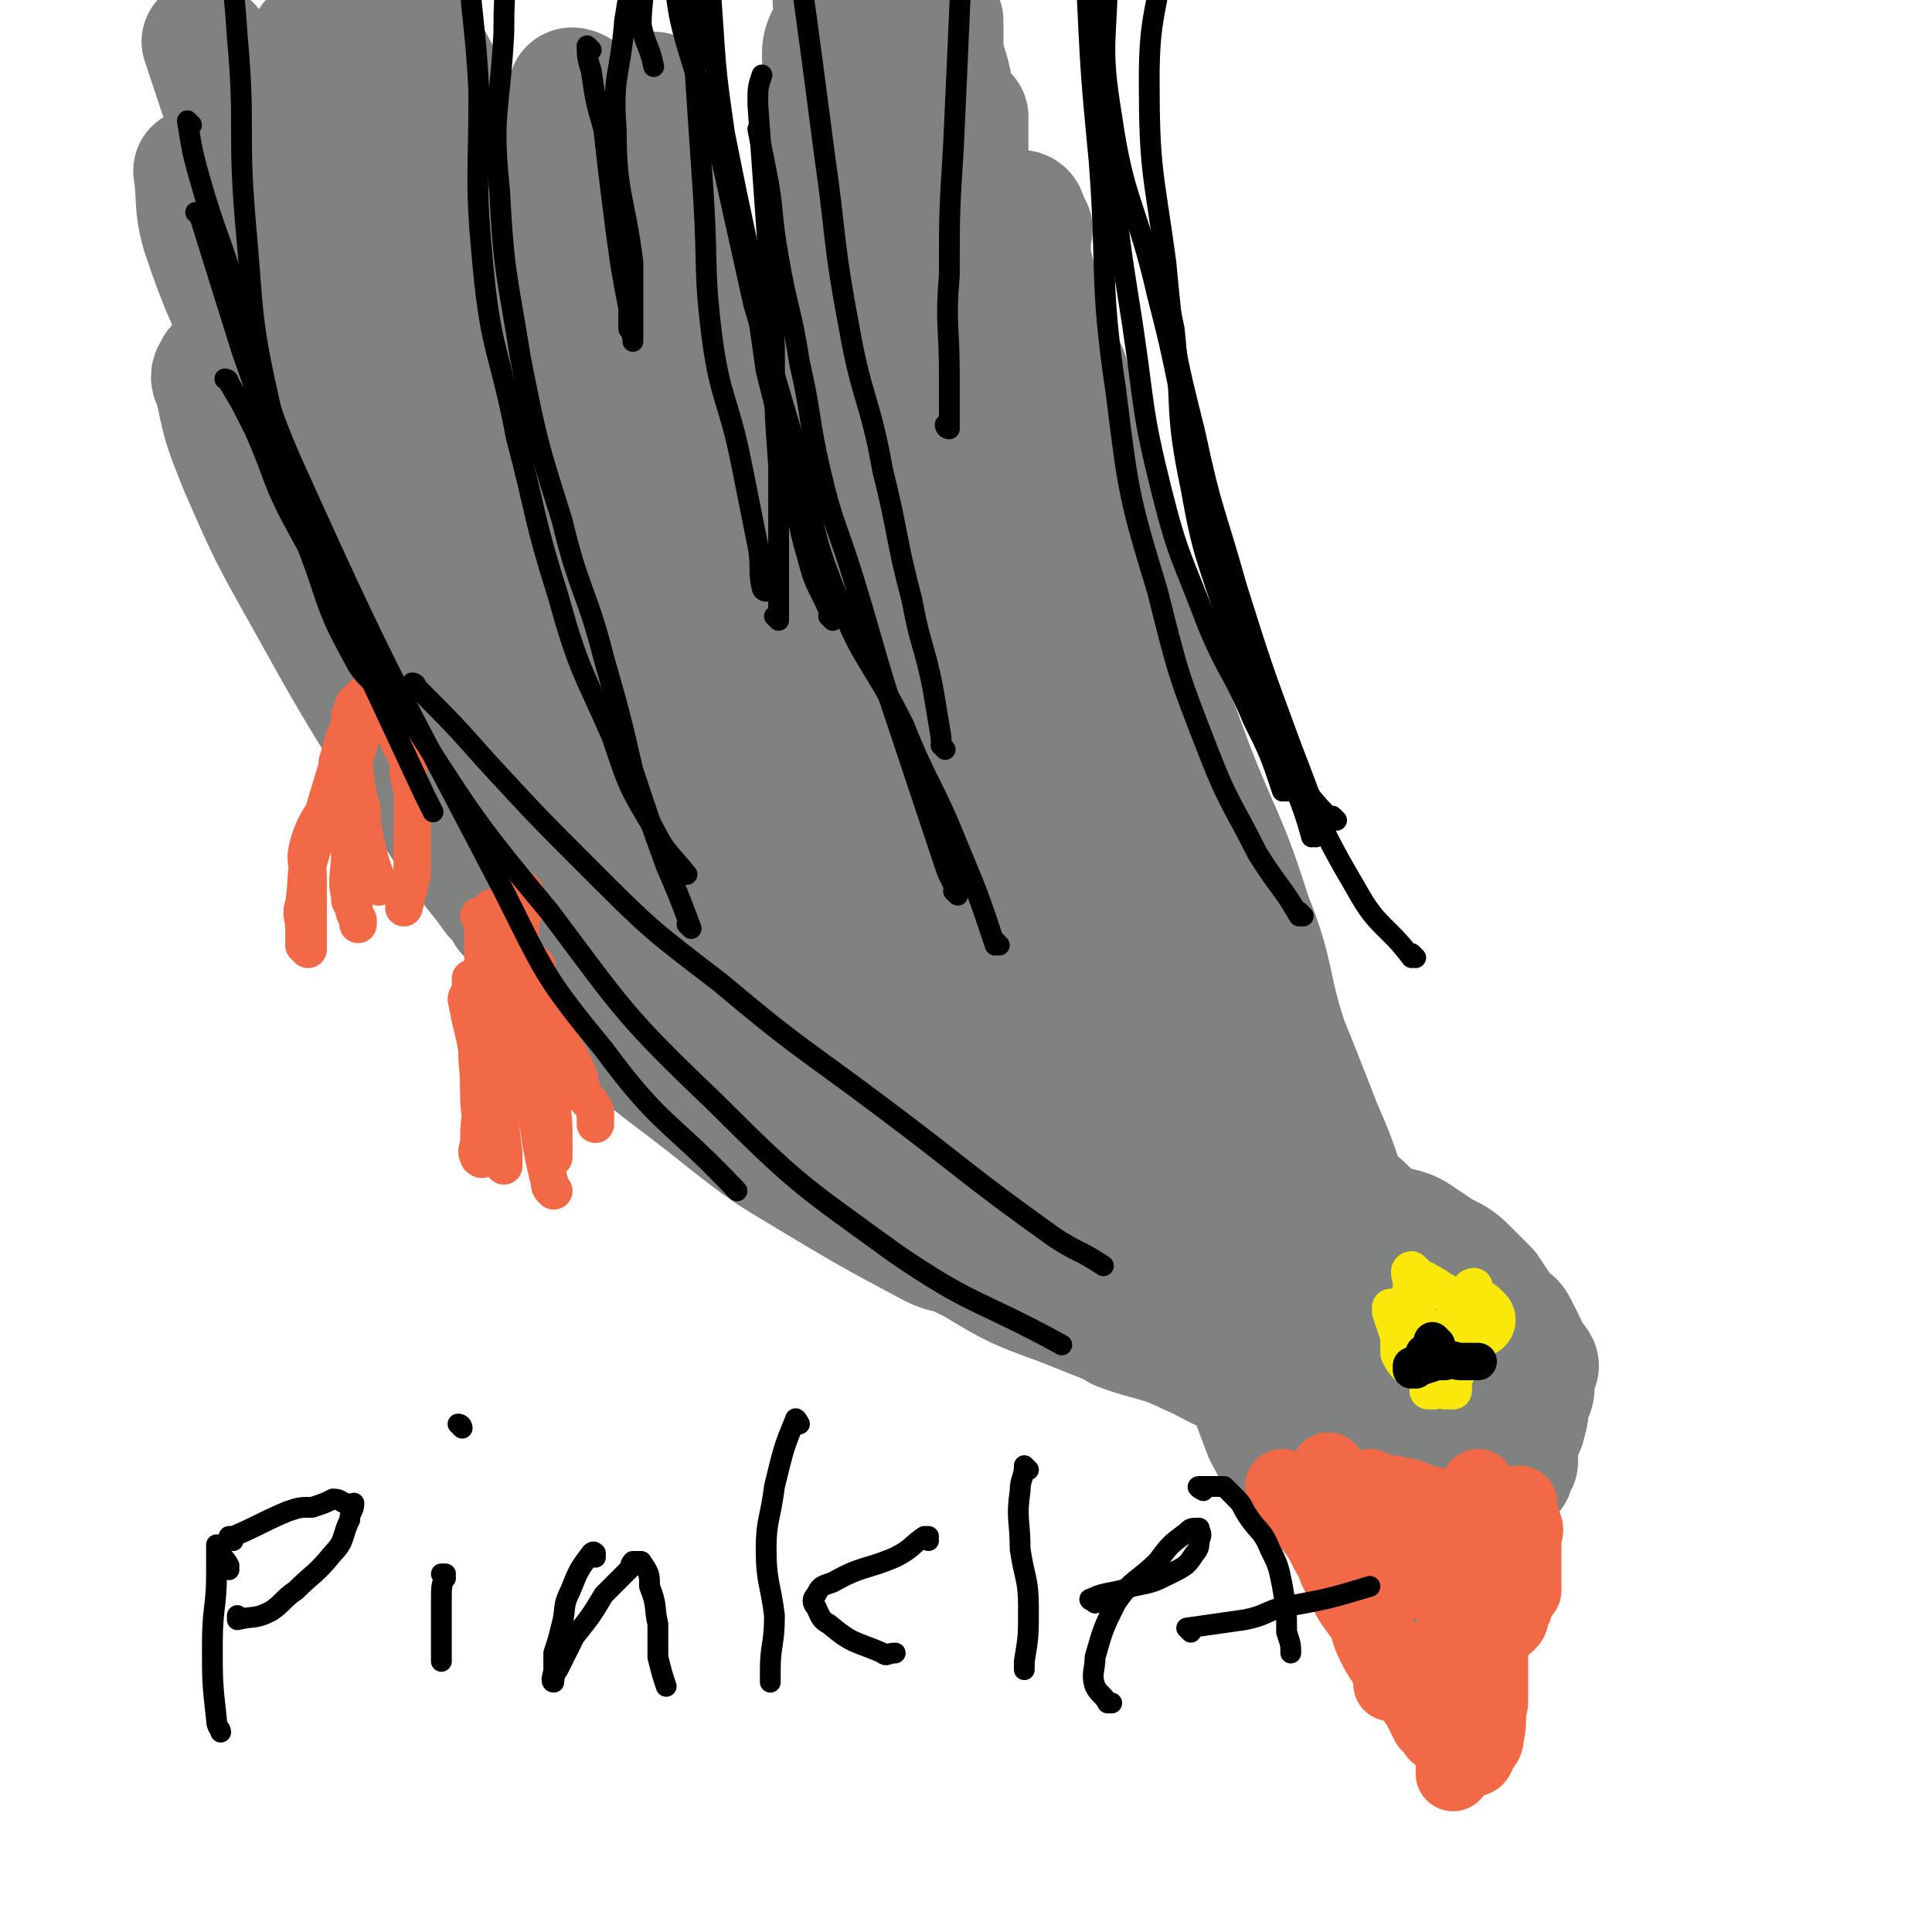 <svg viewBox='0 0 464 464' version='1.1' xmlns='http://www.w3.org/2000/svg' xmlns:xlink='http://www.w3.org/1999/xlink'><g fill='none' stroke='#808282' stroke-width='30' stroke-linecap='round' stroke-linejoin='round'><path d='M142,183c0,0 -1,-1 -1,-1 0,0 0,0 1,1 0,0 0,0 0,0 0,0 -1,-1 -1,-1 6,7 7,7 13,15 6,8 5,8 11,16 6,9 6,10 13,19 8,10 9,10 17,19 9,9 9,9 18,18 10,9 10,9 20,17 8,7 8,7 16,13 8,6 8,6 17,10 6,3 6,3 13,5 6,2 6,2 12,4 3,0 3,-1 7,0 2,0 2,1 5,1 1,0 0,-1 1,-1 0,0 0,0 0,0 -2,-3 -2,-3 -4,-5 -6,-9 -5,-10 -12,-19 -8,-11 -8,-11 -18,-21 -7,-7 -7,-7 -15,-14 -6,-5 -6,-5 -13,-9 -9,-7 -10,-6 -19,-13 -11,-7 -10,-8 -21,-16 -11,-8 -11,-8 -24,-17 -9,-6 -9,-6 -18,-12 -3,-2 -3,-2 -6,-4 -3,-2 -3,-1 -5,-3 -2,0 -2,-1 -3,-1 -2,-1 -3,0 -4,-1 -1,-1 -1,-2 -1,-2 -1,-1 -1,0 -1,0 -1,0 -1,-1 -1,0 0,0 0,1 0,2 4,6 4,6 8,12 8,13 7,13 16,26 8,12 8,12 18,23 9,10 10,10 20,20 11,10 11,9 22,19 10,9 10,10 21,18 9,7 10,6 20,12 6,4 6,5 13,8 4,2 5,1 9,2 2,1 1,1 3,2 0,0 1,0 1,0 0,0 0,0 0,0 1,-1 1,-1 0,-2 -3,-6 -3,-6 -7,-11 -5,-8 -5,-9 -10,-17 -6,-8 -6,-8 -12,-15 -7,-8 -7,-7 -14,-15 -8,-9 -8,-9 -17,-18 -8,-8 -9,-7 -18,-16 -11,-11 -10,-11 -22,-23 -8,-8 -8,-8 -18,-16 -6,-5 -6,-5 -13,-10 -2,-1 -3,-1 -6,-2 -2,-1 -1,-2 -4,-2 -2,-1 -2,0 -4,0 -1,0 -1,0 -2,0 0,0 0,0 0,0 0,2 0,2 1,4 7,15 7,15 15,30 11,17 11,16 23,32 11,13 11,14 22,26 11,11 11,12 23,22 11,9 12,8 24,16 9,6 9,6 18,11 8,3 9,2 17,6 5,2 5,3 11,5 3,2 3,2 7,3 3,1 3,0 6,1 0,0 -1,0 -1,0 -3,-3 -3,-3 -6,-6 -14,-13 -13,-14 -26,-27 -13,-12 -13,-12 -26,-24 -10,-9 -10,-10 -20,-18 -7,-6 -7,-6 -14,-12 -11,-7 -11,-6 -21,-14 -11,-8 -12,-7 -22,-16 -11,-9 -10,-10 -20,-19 -7,-7 -8,-7 -15,-13 -5,-4 -5,-4 -9,-8 -3,-2 -3,-2 -6,-4 -1,-1 -1,-1 -2,-1 0,0 0,0 0,0 0,0 -1,-1 -1,-1 2,4 2,5 4,9 8,15 7,15 15,29 10,17 9,18 22,32 22,26 23,25 48,47 11,9 12,9 24,15 10,6 10,6 21,10 15,6 15,6 30,11 3,2 4,1 7,2 2,0 1,0 3,1 0,0 1,0 0,0 -2,-2 -2,-2 -5,-4 -13,-5 -13,-5 -25,-11 -10,-4 -10,-4 -19,-7 -7,-2 -7,-2 -13,-4 -5,-1 -5,0 -9,-2 -15,-8 -15,-8 -30,-17 -10,-6 -10,-6 -19,-13 -16,-13 -17,-12 -31,-26 -6,-5 -5,-5 -10,-11 -6,-8 -7,-7 -12,-16 -9,-16 -9,-17 -16,-34 -3,-6 -2,-6 -4,-12 -1,-6 -1,-6 -1,-12 -1,-3 0,-3 0,-6 -1,-10 -2,-10 -3,-20 0,-3 0,-3 1,-7 0,-1 0,-1 1,-3 1,-2 0,-2 2,-3 6,-5 6,-6 13,-9 4,-2 5,-1 10,0 8,2 9,1 16,6 31,21 30,23 59,48 15,13 14,14 29,29 12,12 12,12 25,25 19,18 19,17 38,36 7,7 7,8 14,16 5,7 5,7 11,15 4,6 5,6 8,13 3,8 3,8 5,16 1,1 0,2 0,3 0,1 0,1 0,2 -2,2 -2,1 -4,2 -2,1 -2,2 -5,2 -7,0 -7,1 -14,-1 -9,-4 -9,-5 -17,-11 -15,-12 -15,-13 -29,-26 -12,-12 -13,-12 -24,-25 -19,-22 -20,-21 -37,-45 -6,-9 -4,-10 -9,-19 -7,-11 -8,-11 -15,-22 -7,-10 -8,-10 -14,-21 -9,-17 -9,-18 -17,-35 -2,-4 -1,-5 -3,-8 -1,-1 -1,-1 -2,-1 0,0 0,0 0,0 0,0 -1,-1 -1,-1 1,3 1,4 3,7 13,24 12,25 26,48 15,25 15,25 32,48 13,18 13,18 27,34 10,12 11,12 22,23 9,8 10,8 19,15 0,0 1,1 0,1 -1,-1 -1,-1 -3,-1 -7,-5 -7,-4 -14,-9 -14,-13 -14,-13 -28,-26 -12,-13 -12,-13 -24,-26 -11,-11 -11,-11 -21,-22 -17,-17 -18,-17 -35,-35 -8,-8 -8,-8 -16,-16 -5,-6 -4,-6 -9,-12 -4,-5 -5,-5 -9,-10 0,0 0,0 0,0 0,0 0,0 0,0 0,0 0,0 0,1 3,9 2,9 6,17 10,18 10,18 21,36 9,13 9,13 18,26 6,10 6,10 13,19 3,3 3,3 6,5 1,1 1,0 2,0 0,-1 -1,-2 -1,-3 -5,-12 -5,-12 -11,-24 -8,-19 -10,-18 -17,-38 -6,-15 -5,-15 -11,-31 -2,-6 -2,-6 -4,-11 -1,-2 0,-2 0,-3 0,0 0,0 0,-1 0,0 0,0 0,0 -1,0 -2,1 -2,1 1,0 2,-1 3,0 3,2 3,3 6,5 6,5 6,6 12,10 6,5 7,4 14,9 8,7 7,8 16,14 8,7 8,6 16,13 8,7 8,7 15,14 6,6 6,6 12,11 4,4 4,4 8,8 2,4 2,4 5,7 5,6 5,6 10,12 3,5 3,5 6,10 3,6 3,6 7,13 5,6 5,6 10,13 5,7 5,7 10,14 5,7 5,7 11,13 6,8 6,8 13,16 2,3 2,3 5,5 2,2 2,1 4,3 1,1 0,1 0,3 0,0 0,0 0,0 1,0 0,0 0,-1 0,0 0,0 0,0 -4,-4 -4,-4 -7,-8 -8,-10 -9,-10 -17,-20 -7,-9 -6,-9 -13,-19 -4,-6 -5,-6 -9,-12 -3,-5 -2,-5 -4,-9 -2,-4 -2,-4 -4,-7 -2,-4 -2,-4 -4,-8 -2,-2 -1,-3 -3,-6 0,-1 0,-1 -1,-1 '/><path d='M289,258c0,0 -1,-1 -1,-1 0,0 0,0 0,1 0,0 0,0 0,0 1,0 0,-1 0,-1 2,3 2,4 5,7 2,3 2,4 5,5 4,3 5,2 9,4 3,2 3,3 6,6 2,2 2,2 4,3 3,3 3,3 6,5 5,3 4,4 9,7 4,2 5,1 8,3 3,2 3,2 6,4 4,2 4,2 7,5 2,2 2,2 4,4 2,3 2,3 4,6 2,2 2,1 3,3 1,2 1,2 2,4 0,1 0,1 0,2 0,0 0,0 0,1 1,1 2,0 3,2 0,0 -1,1 -1,1 0,1 0,1 0,2 0,1 0,1 0,2 0,2 -1,2 -1,3 -1,3 0,3 -1,5 0,2 -1,2 -2,5 0,1 0,1 0,3 0,1 0,1 0,2 -1,1 -1,2 -1,2 0,0 0,-1 0,-1 0,1 0,1 0,1 0,1 0,0 -1,0 0,0 0,0 0,0 -1,0 -1,0 -1,0 -1,2 -1,2 -1,4 -1,2 -1,2 -2,4 -1,2 -2,2 -4,4 -1,3 -1,3 -2,6 -1,2 -1,2 -2,4 -1,1 -1,1 -2,2 0,0 0,0 -1,0 0,0 0,0 0,0 '/><path d='M345,321c0,0 -1,-1 -1,-1 0,0 0,0 0,1 0,0 0,0 0,0 1,0 0,-1 0,-1 0,0 0,0 0,1 -2,3 -4,3 -6,7 -1,3 1,4 1,8 1,6 0,6 0,12 1,7 1,7 2,13 1,4 1,4 1,9 1,2 1,2 1,5 0,1 0,2 0,3 0,0 0,0 0,-1 -1,-3 -1,-3 -2,-5 -2,-7 -2,-7 -4,-13 -3,-7 -2,-7 -6,-14 -3,-6 -3,-6 -6,-12 -3,-5 -3,-4 -6,-8 -2,-3 -3,-3 -5,-6 0,0 0,0 0,1 0,1 0,1 0,2 1,4 1,5 2,9 2,11 2,11 5,21 3,7 3,7 7,14 1,3 1,3 2,6 0,1 0,1 0,1 0,0 0,0 0,0 0,-2 0,-2 -1,-5 -4,-9 -4,-10 -9,-19 -6,-11 -6,-11 -13,-22 -4,-8 -4,-8 -9,-16 -2,-3 -2,-3 -4,-6 -1,-1 0,-1 -1,-1 0,-1 0,0 0,0 0,3 0,3 0,6 2,9 2,9 5,18 3,8 3,8 6,16 4,8 5,7 9,14 '/></g>
<g fill='none' stroke='#F26946' stroke-width='18' stroke-linecap='round' stroke-linejoin='round'><path d='M309,358c0,0 -1,-1 -1,-1 0,0 0,0 0,0 0,0 0,0 0,0 2,3 3,3 4,6 4,5 4,4 7,10 2,3 1,3 3,6 2,5 2,5 5,9 2,3 1,3 3,7 1,2 1,2 3,5 0,1 1,0 1,1 1,1 0,1 0,2 0,1 0,2 0,1 0,0 0,0 0,-1 0,-1 1,-1 0,-2 -1,-4 -2,-4 -4,-9 -2,-5 -1,-5 -2,-11 -2,-6 -2,-6 -3,-11 -2,-4 -2,-4 -4,-9 0,-2 0,-2 -1,-4 0,-1 0,-1 -1,-3 0,0 0,-1 0,-1 1,2 1,2 1,4 2,6 1,6 3,12 4,11 3,11 7,21 3,7 3,7 7,13 2,4 2,4 4,7 1,2 1,2 2,4 1,1 1,1 2,2 0,1 0,0 0,0 0,0 0,0 0,0 1,1 0,0 0,0 -1,-1 0,-1 -1,-1 0,-2 1,-2 0,-3 0,-3 0,-3 -1,-5 0,-1 0,-1 -1,-2 0,-1 0,-1 -1,-2 0,0 1,-1 0,-1 0,-1 0,-1 -1,-1 0,0 0,0 0,-1 0,0 0,0 0,-1 1,0 1,1 1,0 2,0 2,-1 4,-2 3,-1 3,0 5,-1 3,-1 3,-1 5,-3 2,0 2,0 4,-1 1,-1 2,-1 3,-2 1,-1 1,-1 1,-3 1,-1 1,-1 1,-2 1,-2 1,-2 2,-3 0,-2 0,-2 0,-3 0,-1 0,-1 0,-2 0,-1 0,-1 0,-2 0,0 0,0 0,0 0,-1 0,-1 0,-2 0,-1 0,-1 0,-3 0,0 0,0 0,-1 0,-1 1,-1 0,-3 0,-1 -1,-1 -1,-1 0,-1 0,-1 0,-2 0,-1 0,-1 0,-1 0,0 0,-1 0,-1 0,2 0,3 -1,5 -1,6 -2,6 -3,13 -1,8 -2,8 -3,17 0,6 0,6 0,13 -1,4 0,4 -1,8 0,2 -1,2 -2,4 0,1 -1,2 -1,1 0,0 0,-1 0,-1 0,-7 0,-7 0,-13 0,-9 0,-9 0,-18 0,-8 0,-8 0,-16 0,-5 1,-5 1,-10 1,-3 1,-3 1,-5 0,-1 -1,-2 -1,-2 -1,2 -1,3 -1,5 -1,9 -1,9 -2,18 -1,8 -2,8 -3,17 -1,8 -2,9 -2,17 0,4 1,4 2,8 0,1 0,1 0,2 0,1 0,2 0,2 0,0 0,-1 0,-2 1,-4 1,-4 1,-8 1,-5 1,-5 2,-10 1,-5 1,-5 2,-11 1,-5 1,-5 2,-10 1,-7 1,-7 1,-13 0,-1 0,-2 0,-2 0,-1 1,-1 1,-1 0,0 0,0 0,0 0,0 0,0 0,-1 0,0 0,0 0,0 0,0 0,0 0,-1 0,0 0,0 0,0 1,1 0,0 0,0 -1,-1 -1,-1 -2,-2 -3,-1 -3,-1 -5,-2 -4,-1 -4,-1 -8,-2 -4,-1 -4,-2 -7,-2 -2,-1 -3,0 -5,-1 -1,0 -1,0 -2,-1 0,0 0,0 0,0 1,1 1,1 1,1 3,2 3,1 7,2 3,1 3,1 6,2 3,1 3,1 5,2 3,0 3,0 5,1 1,0 1,0 1,0 0,1 0,0 0,0 0,0 0,0 0,0 1,1 0,0 0,0 -2,0 -2,0 -3,0 -2,2 -2,2 -4,4 -2,1 -3,1 -5,3 -1,1 0,2 -1,3 0,2 -1,2 -1,3 0,1 1,1 1,2 0,0 0,-1 0,-1 1,0 1,0 1,0 0,0 0,0 0,0 2,0 2,0 3,-1 0,-1 1,-1 0,-2 -1,-1 -1,-1 -3,-2 -2,-1 -2,-1 -5,-2 -1,0 -1,0 -2,0 -1,0 -1,0 -1,0 '/></g>
<g fill='none' stroke='#000000' stroke-width='9' stroke-linecap='round' stroke-linejoin='round'><path d='M347,326c0,0 -1,-1 -1,-1 0,0 0,0 0,1 0,0 0,0 0,0 1,0 0,-1 0,-1 0,0 1,0 0,1 -2,0 -2,0 -5,0 '/></g>
<g fill='none' stroke='#FAE80B' stroke-width='9' stroke-linecap='round' stroke-linejoin='round'><path d='M335,315c0,0 -1,-1 -1,-1 0,0 0,0 0,1 0,0 0,0 0,0 1,0 0,-1 0,-1 0,0 0,0 0,1 0,0 0,0 0,0 1,3 1,3 2,6 0,2 0,2 0,4 1,2 1,2 2,3 '/><path d='M341,318c0,0 -1,-1 -1,-1 0,0 0,0 0,1 0,0 0,0 0,0 1,0 0,-1 0,-1 0,0 0,0 0,1 1,2 1,2 2,4 0,2 0,2 1,4 0,1 1,1 2,2 1,2 1,2 2,4 1,1 0,1 0,2 0,0 1,0 1,0 1,0 1,0 1,0 0,0 0,0 0,0 0,-2 0,-2 0,-3 1,-2 2,-2 2,-5 1,-2 0,-2 0,-5 0,-3 0,-3 0,-6 1,-1 1,-1 2,-2 0,-2 0,-3 1,-4 0,0 -1,0 -1,1 '/><path d='M349,333c0,0 -1,-1 -1,-1 0,0 0,0 0,1 0,0 0,0 0,0 1,0 0,0 0,-1 -3,-2 -3,-2 -5,-5 -2,-2 -1,-3 -2,-5 0,-3 -1,-2 -2,-5 -1,-2 0,-3 -1,-5 0,0 0,0 -1,1 '/><path d='M351,316c0,0 -2,-1 -1,-1 3,-1 6,0 7,0 1,-1 -2,0 -4,0 0,-1 0,-1 0,-1 -1,0 -1,0 -2,0 -2,-1 -2,-2 -3,-3 -1,-1 -2,-1 -3,-2 -1,0 -1,-1 -2,-1 -1,-1 -2,-1 -2,-1 -1,-1 -2,-2 -2,-2 -1,0 0,2 0,3 0,2 0,2 0,4 2,6 3,5 4,11 1,4 1,4 1,8 0,1 0,1 0,2 0,1 -1,0 -1,1 0,0 1,0 1,0 1,0 0,0 0,0 '/></g>
<g fill='none' stroke='#FAE80B' stroke-width='18' stroke-linecap='round' stroke-linejoin='round'><path d='M355,317c0,0 -1,-1 -1,-1 0,0 0,0 0,1 0,0 0,0 0,0 1,0 0,-1 0,-1 0,0 0,0 0,1 '/></g>
<g fill='none' stroke='#000000' stroke-width='9' stroke-linecap='round' stroke-linejoin='round'><path d='M343,326c0,0 -1,-1 -1,-1 0,0 0,0 0,1 0,0 0,0 0,0 1,0 0,-1 0,-1 0,0 0,0 0,1 0,0 0,0 0,0 1,0 0,-1 0,-1 '/><path d='M340,329c0,0 -1,-1 -1,-1 0,0 0,0 0,1 0,0 0,0 0,0 1,0 0,-1 0,-1 0,0 0,1 0,1 3,-1 3,-1 6,-2 1,0 1,0 2,0 2,-1 2,0 4,0 1,0 1,0 2,0 1,0 1,0 2,0 0,0 0,0 0,0 '/><path d='M345,323c0,0 -1,-1 -1,-1 0,0 0,0 0,1 0,0 0,0 0,0 1,0 0,-1 0,-1 0,0 0,0 0,1 0,0 0,0 0,0 1,0 0,-1 0,-1 '/></g>
<g fill='none' stroke='#808282' stroke-width='9' stroke-linecap='round' stroke-linejoin='round'><path d='M310,270c0,0 -1,-1 -1,-1 0,0 0,0 0,1 0,0 0,0 0,0 1,0 0,0 0,-1 -2,-7 -1,-7 -3,-14 -3,-8 -4,-8 -7,-17 -4,-9 -4,-9 -7,-18 -5,-11 -4,-11 -9,-22 -5,-13 -7,-12 -11,-25 -4,-12 -1,-13 -5,-24 -3,-11 -4,-11 -8,-22 -3,-9 -3,-9 -4,-17 -1,-6 1,-7 -1,-12 0,-2 -2,-2 -3,-4 -2,-3 -2,-3 -4,-6 -1,-3 -1,-3 -2,-5 -1,-1 -1,-2 -2,-3 -1,-1 -1,-1 -2,-2 0,0 -1,0 -1,1 0,1 -1,1 -1,2 1,9 2,9 2,17 1,15 -1,15 1,30 2,19 4,19 7,38 4,19 2,19 7,38 4,18 4,18 11,36 6,15 7,15 14,30 6,11 5,11 11,22 3,4 3,4 6,9 0,1 0,3 0,3 1,0 1,-1 0,-3 -8,-17 -10,-16 -17,-33 -9,-21 -6,-22 -14,-44 -16,-48 -17,-47 -33,-95 -6,-20 -6,-20 -11,-41 -4,-15 -4,-15 -7,-30 -1,-8 -1,-9 -1,-15 -1,-1 -1,1 0,1 1,7 0,7 2,14 11,46 11,46 23,91 5,22 6,22 12,44 6,18 6,18 13,35 4,13 3,13 8,25 3,7 4,7 7,14 '/></g>
<g fill='none' stroke='#808282' stroke-width='30' stroke-linecap='round' stroke-linejoin='round'><path d='M289,256c0,0 -1,-1 -1,-1 0,0 0,0 0,1 0,0 0,0 0,0 1,0 0,0 0,-1 -1,-2 -1,-2 -1,-4 -3,-8 -3,-8 -7,-17 -7,-15 -7,-15 -14,-31 -7,-15 -7,-15 -13,-31 -6,-14 -6,-14 -11,-29 -8,-24 -8,-24 -15,-49 -3,-8 -3,-8 -6,-17 -1,-5 -1,-5 -2,-10 -1,-2 -1,-3 0,-4 0,-1 0,0 0,1 5,22 5,22 10,45 5,21 4,21 10,41 6,21 6,21 14,41 12,32 12,32 26,63 4,6 5,6 10,12 2,2 5,5 5,4 -2,-7 -5,-11 -10,-21 -10,-22 -10,-22 -20,-44 -10,-22 -11,-22 -19,-45 -14,-40 -15,-40 -26,-82 -4,-13 -1,-14 -3,-28 -1,-6 -2,-6 -2,-11 -1,-1 0,-2 0,-1 2,7 2,7 4,15 4,18 4,18 8,36 9,43 8,43 19,86 5,19 6,18 13,37 5,13 4,14 11,26 4,9 7,11 11,16 1,1 0,-2 0,-4 -4,-15 -5,-15 -9,-29 -12,-43 -13,-42 -24,-85 -4,-14 -3,-14 -5,-29 -2,-9 -2,-9 -3,-19 0,-6 0,-9 0,-13 1,-1 0,2 1,3 3,9 3,9 7,19 7,20 6,21 14,41 14,36 15,35 31,70 3,7 4,10 7,13 0,1 0,-2 0,-4 -5,-13 -6,-13 -12,-26 -7,-15 -7,-15 -14,-29 -7,-14 -7,-14 -14,-28 -10,-20 -10,-20 -19,-40 -3,-6 -3,-6 -5,-12 -2,-6 -2,-6 -3,-13 -1,-8 -1,-8 -1,-16 -1,-1 0,-1 0,-2 0,0 0,0 0,0 0,-1 0,-1 0,-1 0,0 0,0 0,0 0,0 -1,0 -1,-1 0,0 0,1 1,1 0,0 0,0 0,0 0,1 -1,1 0,2 1,11 1,11 3,22 2,15 1,15 4,30 4,18 5,18 10,36 5,17 6,16 11,32 6,16 5,16 11,32 6,16 7,16 13,32 5,13 5,13 10,26 3,6 4,5 7,11 2,3 1,3 3,6 1,0 2,0 2,1 1,0 1,-1 0,-1 -1,-3 -2,-2 -3,-5 -2,-6 -1,-6 -2,-12 -2,-6 -2,-6 -4,-11 -2,-5 -1,-6 -3,-11 -4,-11 -4,-10 -9,-21 -6,-16 -7,-16 -12,-32 -6,-16 -6,-16 -10,-33 -4,-13 -4,-13 -6,-26 -2,-9 -1,-9 -2,-18 0,-6 -1,-6 -1,-12 1,-3 1,-3 2,-6 0,-2 0,-2 0,-3 1,0 1,1 1,1 2,8 2,8 5,16 6,20 5,20 12,40 6,19 6,19 13,38 7,18 8,17 14,36 6,15 4,16 9,31 3,10 4,10 8,20 2,6 1,6 3,11 1,2 1,3 2,3 1,1 0,0 0,-1 -2,-6 -2,-6 -5,-13 -9,-23 -9,-23 -19,-45 -9,-22 -9,-22 -18,-44 -7,-18 -7,-19 -12,-38 -5,-17 -5,-17 -9,-34 -3,-13 -3,-13 -6,-27 -3,-9 -3,-9 -5,-17 -1,-4 -1,-4 -1,-8 -1,-1 0,-1 0,-2 0,0 0,0 0,0 0,-1 1,-1 0,-1 0,-1 0,-1 -1,-1 0,-1 1,-1 0,-1 0,-1 0,-1 0,-1 0,0 0,-1 -1,-1 0,0 0,0 -1,0 -1,1 -1,1 -2,2 -3,4 -4,4 -6,9 -4,10 -4,10 -6,21 -3,15 -4,15 -5,30 -2,18 -1,19 0,37 0,19 -1,19 1,38 1,17 2,17 5,33 2,10 3,10 5,20 1,2 1,5 1,4 1,0 0,-3 0,-6 -7,-40 -8,-40 -15,-80 -4,-21 -3,-21 -6,-41 -3,-18 -2,-18 -6,-36 -2,-15 -3,-15 -6,-30 0,0 0,0 0,0 0,0 0,0 0,0 -1,6 -1,6 -1,12 0,17 0,17 1,34 1,23 0,23 2,46 2,16 3,16 5,33 2,10 2,10 4,21 0,3 0,4 1,6 0,1 0,0 1,-1 0,-7 0,-7 0,-14 -3,-23 -4,-23 -7,-46 -4,-23 -4,-23 -7,-45 -2,-20 -2,-20 -3,-39 -1,-12 0,-12 -1,-23 0,-5 0,-5 -1,-9 0,-1 0,0 1,0 0,1 0,1 0,1 0,9 0,9 1,17 1,16 1,16 2,33 2,16 1,16 3,32 1,12 2,12 3,23 1,3 1,5 1,6 0,0 0,-2 0,-4 -1,-11 -1,-11 -1,-21 -2,-15 -2,-15 -4,-31 -1,-14 -1,-14 -2,-29 -1,-12 -1,-12 -2,-25 0,-8 -2,-8 -2,-16 0,-4 2,-4 3,-9 0,-3 -1,-3 0,-6 0,-1 0,-1 1,-2 0,0 0,0 1,0 0,0 0,0 0,0 0,0 0,0 -1,-1 0,0 0,1 0,1 -1,2 -1,2 0,4 0,7 0,7 1,15 2,19 1,20 3,38 2,18 3,18 6,36 2,15 2,15 5,29 2,9 2,9 5,18 1,3 1,3 3,5 0,1 0,0 0,-1 -2,-7 -2,-7 -3,-15 -2,-18 -2,-18 -4,-36 -3,-20 -3,-20 -5,-40 -2,-16 -2,-16 -4,-33 -1,-9 0,-9 -2,-19 0,-2 -1,-2 -1,-3 -1,-1 0,-1 0,-1 0,4 -1,4 0,9 0,15 0,15 1,30 2,16 1,16 5,32 2,9 3,9 8,17 1,2 1,4 3,4 1,0 1,-2 1,-4 1,-7 1,-7 2,-15 0,-12 1,-12 2,-25 0,-10 0,-10 0,-21 -1,-5 -2,-5 -2,-10 -1,-2 0,-3 0,-5 0,0 -1,0 0,1 0,5 0,5 0,9 1,9 0,9 2,18 1,5 1,5 3,10 0,1 0,2 1,2 0,-2 -1,-4 0,-7 0,-5 0,-5 0,-10 '/><path d='M239,216c0,0 -1,-1 -1,-1 0,0 0,0 0,1 0,0 0,0 0,0 -2,-3 -2,-3 -4,-7 -3,-6 -1,-7 -4,-13 -5,-8 -6,-8 -11,-16 -7,-12 -7,-11 -14,-23 -9,-14 -10,-14 -18,-29 -8,-16 -9,-16 -15,-34 -9,-21 -8,-21 -15,-43 -1,-4 -2,-4 -2,-9 -1,-2 -1,-2 0,-4 0,-1 1,-1 1,-1 2,4 2,5 3,9 5,17 5,17 9,33 12,42 11,42 23,84 4,14 4,14 8,28 2,6 3,9 4,13 0,1 0,-2 -1,-4 -4,-16 -4,-16 -8,-32 -6,-21 -6,-21 -12,-42 -5,-21 -5,-21 -10,-42 -6,-27 -5,-27 -12,-53 -1,-4 -1,-4 -2,-7 -1,-1 -1,-2 -1,-1 -1,1 -1,2 -1,5 -1,14 -2,14 -1,28 1,23 1,23 5,46 6,35 7,35 15,70 2,8 2,8 6,16 0,2 3,4 3,3 0,-6 -2,-9 -3,-17 -4,-17 -4,-17 -8,-35 -9,-41 -9,-41 -18,-81 -2,-8 -1,-8 -4,-16 -1,-3 -2,-5 -2,-6 -1,-1 0,1 0,2 2,11 1,11 4,22 3,19 3,19 8,38 7,32 7,32 15,63 2,6 1,6 3,12 1,1 2,1 2,1 -1,-7 -1,-8 -3,-16 -12,-46 -12,-46 -24,-92 -4,-15 -4,-15 -8,-30 -3,-7 -2,-7 -6,-13 -1,-1 -3,-2 -3,-1 -1,3 -1,5 0,9 2,19 1,19 4,37 7,39 6,39 15,78 4,16 5,15 10,31 4,12 4,12 9,24 2,6 4,11 4,12 1,1 -2,-5 -3,-10 -7,-20 -7,-20 -13,-41 -6,-22 -6,-22 -11,-43 -5,-19 -5,-19 -10,-37 0,-2 -1,-4 0,-3 1,3 1,5 3,10 6,28 6,28 12,55 3,13 3,13 6,26 3,12 2,13 6,24 5,17 6,17 12,34 3,6 3,5 6,11 0,0 -1,1 0,1 1,0 3,0 4,0 0,-1 -1,-1 -2,-1 -2,-1 -2,-2 -3,-3 -2,-1 -2,-1 -4,-2 -2,-2 -2,-2 -4,-4 -4,-3 -4,-2 -8,-5 -7,-6 -8,-5 -14,-11 -19,-19 -20,-18 -37,-39 -14,-19 -12,-21 -25,-41 -15,-21 -15,-22 -32,-41 -3,-3 -4,-2 -8,-4 -1,-1 -2,-1 -2,0 -1,1 -1,2 0,3 2,10 2,10 6,20 7,16 7,16 16,32 16,29 17,29 34,56 5,8 6,8 11,15 2,2 3,4 3,4 1,0 1,-2 0,-5 -8,-19 -9,-19 -19,-38 -12,-23 -12,-23 -23,-47 -10,-21 -10,-21 -19,-43 -6,-15 -7,-15 -12,-30 -2,-7 -1,-8 -2,-15 0,0 0,0 0,0 1,2 1,2 2,3 5,13 5,13 11,26 10,24 10,24 20,47 10,21 10,22 20,43 10,19 10,19 20,38 0,1 1,1 1,1 -1,-3 -1,-4 -2,-7 -16,-38 -17,-38 -33,-76 -10,-24 -10,-23 -19,-47 -7,-20 -6,-21 -12,-41 -3,-9 -3,-9 -6,-18 0,0 0,0 0,0 2,2 2,2 3,4 8,13 8,13 15,26 13,24 13,24 25,48 11,23 11,23 22,45 11,21 12,22 23,42 0,0 1,0 1,0 0,-2 0,-2 -1,-3 -6,-14 -6,-14 -12,-28 -9,-21 -9,-20 -18,-41 -8,-22 -8,-22 -16,-44 -8,-24 -7,-24 -15,-48 0,-1 -1,-1 -1,-1 0,0 1,1 1,2 13,28 13,28 26,55 13,25 12,25 25,50 10,20 11,21 21,40 0,0 1,-1 1,-2 -2,-7 -1,-7 -4,-14 -6,-21 -7,-21 -14,-41 -15,-38 -15,-38 -31,-75 -4,-9 -5,-9 -9,-18 -1,-3 -2,-5 -1,-6 0,-1 1,1 2,3 7,13 6,13 12,27 8,18 8,18 16,36 11,24 11,24 22,48 0,1 1,3 1,2 -1,-3 -1,-5 -3,-9 -12,-33 -11,-34 -24,-67 -6,-14 -6,-14 -13,-27 -4,-9 -3,-9 -8,-17 -3,-4 -4,-3 -6,-8 -1,0 0,-1 0,-1 0,-1 0,-1 0,-1 '/></g>
<g fill='none' stroke='#F26946' stroke-width='9' stroke-linecap='round' stroke-linejoin='round'><path d='M119,219c0,0 -1,-1 -1,-1 0,0 0,0 1,1 0,0 0,0 0,0 0,0 -1,-1 -1,-1 1,3 3,4 4,9 0,2 -1,3 -1,6 0,3 0,3 0,7 0,5 1,5 0,10 -1,2 -2,2 -4,4 -1,2 0,2 -1,4 -1,1 -1,1 -1,2 0,0 0,0 0,1 0,0 0,0 0,0 0,-1 0,-1 0,-1 1,-4 2,-3 3,-7 1,-3 1,-3 2,-7 2,-4 1,-4 2,-9 1,-4 0,-5 1,-9 0,-3 0,-3 1,-5 1,-2 1,-2 2,-4 0,-1 0,-1 0,-3 0,-1 0,-1 0,-1 0,-1 0,-1 0,-1 0,0 0,0 0,0 0,1 0,1 0,3 -1,4 -1,4 -1,8 -1,5 0,5 0,10 -1,4 -1,4 -2,9 0,5 1,5 0,10 -1,2 -1,2 -2,4 -1,2 0,3 -1,4 -1,0 -1,0 -2,0 0,-1 0,-1 0,-1 0,-2 0,-2 0,-3 0,-5 0,-5 1,-9 1,-5 1,-5 2,-10 1,-5 1,-5 2,-9 0,-3 0,-3 1,-5 0,-1 1,-1 1,-1 -1,0 -3,0 -3,1 -1,3 1,4 1,7 -1,8 -1,8 -2,16 -1,6 -1,6 -1,13 0,8 0,8 1,16 0,1 0,1 0,3 0,0 0,0 0,0 0,0 -1,-1 -1,-1 '/><path d='M116,221c0,0 -1,-1 -1,-1 0,0 0,0 1,1 0,0 0,0 0,0 0,3 0,3 0,7 0,5 0,5 0,10 -1,5 -1,5 -1,10 -1,7 0,7 0,13 0,5 0,5 1,9 0,2 0,2 0,5 0,2 0,2 0,3 0,1 -1,0 -1,0 -1,-2 0,-2 0,-4 0,-7 1,-7 1,-13 0,-6 -1,-6 -2,-12 -1,-4 -1,-4 -2,-9 0,-1 1,-1 1,-3 0,-1 0,-1 0,-2 '/><path d='M120,244c0,0 -1,-1 -1,-1 0,0 0,0 1,1 0,0 0,0 0,0 3,0 4,-1 6,0 1,0 -1,0 -1,1 0,2 0,2 1,4 1,6 0,6 1,12 2,7 2,7 3,14 1,5 1,5 2,9 0,1 0,1 1,2 '/><path d='M129,232c0,0 -1,-1 -1,-1 0,0 0,0 1,1 0,0 0,0 0,0 0,0 -1,-1 -1,-1 0,3 1,4 2,7 0,6 0,6 0,11 1,7 1,7 2,14 1,6 1,6 1,11 0,2 0,2 0,4 '/><path d='M124,237c0,0 -1,-1 -1,-1 0,0 0,0 1,1 0,0 0,0 0,0 0,0 -1,-1 -1,-1 0,0 0,0 1,1 3,4 4,3 7,8 3,4 3,4 6,9 2,4 2,4 3,9 2,2 2,2 3,4 0,1 0,1 0,3 '/><path d='M85,173c0,0 -1,-1 -1,-1 0,0 1,0 1,1 0,0 0,0 0,0 0,0 -1,-1 -1,-1 0,0 1,0 1,1 -1,1 -1,2 -1,3 -2,4 -2,4 -3,7 0,3 1,3 0,6 -3,7 -5,7 -7,14 -1,4 0,4 0,8 0,4 0,4 0,8 0,2 0,2 0,4 0,1 0,1 0,3 0,1 0,1 0,2 0,0 0,0 0,0 -1,-1 -1,-1 -1,-1 0,-2 0,-2 0,-4 0,-3 -1,-3 0,-6 1,-7 0,-7 2,-13 3,-10 3,-10 6,-20 1,-5 1,-5 3,-10 0,-2 0,-2 1,-5 1,-1 2,-1 2,-2 0,0 0,0 0,0 0,0 0,0 0,0 0,1 0,1 0,2 0,3 0,3 0,7 -2,8 -3,7 -4,15 -1,7 1,7 1,14 0,5 -1,6 0,10 0,2 0,1 1,3 0,1 0,1 1,3 0,0 0,0 0,1 '/><path d='M85,179c0,0 -1,-1 -1,-1 0,0 1,0 1,1 0,0 0,0 0,0 0,0 -1,-1 -1,-1 1,5 1,6 2,13 1,3 1,3 1,7 1,5 1,5 2,9 1,3 1,3 2,5 0,1 0,1 0,1 '/><path d='M96,177c0,0 -1,-1 -1,-1 0,0 1,0 1,1 0,0 0,0 0,0 0,0 -1,-1 -1,-1 1,3 2,4 3,7 0,3 0,3 1,7 0,4 0,4 0,7 0,4 0,4 0,8 0,3 0,3 0,5 -1,4 -1,4 -2,8 '/></g>
<g fill='none' stroke='#000000' stroke-width='5' stroke-linecap='round' stroke-linejoin='round'><path d='M230,215c0,0 -1,-1 -1,-1 0,0 1,1 1,1 -1,-3 -2,-4 -3,-7 -3,-9 -3,-9 -6,-18 -4,-12 -4,-12 -8,-24 -4,-13 -4,-14 -8,-27 -4,-13 -5,-13 -8,-26 -3,-13 -2,-13 -5,-26 -2,-13 -3,-13 -5,-25 -2,-11 -1,-11 -3,-21 -1,-5 -1,-5 -2,-10 '/><path d='M240,227c0,0 -1,-1 -1,-1 0,0 0,0 0,1 0,0 0,0 0,0 -4,-12 -4,-12 -9,-24 -6,-15 -7,-14 -13,-29 -8,-16 -10,-15 -16,-31 -7,-17 -5,-18 -10,-36 -5,-17 -5,-17 -10,-34 -4,-18 -4,-18 -8,-36 -4,-13 -4,-13 -8,-26 -2,-7 -2,-8 -3,-15 -1,-2 0,-2 1,-4 '/><path d='M166,223c0,0 -1,-1 -1,-1 0,0 0,0 1,1 0,0 0,0 0,0 -3,-8 -3,-8 -6,-15 -4,-11 -4,-11 -8,-23 -3,-13 -3,-13 -7,-27 -4,-16 -6,-16 -10,-33 -6,-19 -6,-19 -10,-39 -3,-19 -4,-20 -5,-40 -2,-19 0,-19 1,-38 0,-14 1,-14 2,-27 0,-1 0,-1 0,-1 '/><path d='M165,210c0,0 -1,-1 -1,-1 0,0 1,1 1,1 -4,-5 -5,-5 -8,-11 -6,-10 -6,-10 -10,-22 -7,-16 -8,-16 -13,-34 -6,-19 -5,-19 -10,-38 -4,-21 -6,-20 -8,-41 -2,-21 -1,-21 -1,-42 -1,-21 -3,-21 -2,-42 1,-13 3,-12 6,-25 '/><path d='M142,12c0,0 -1,0 -1,-1 0,0 0,1 1,1 0,0 0,0 0,0 0,0 -1,0 -1,-1 0,0 0,1 1,1 0,0 0,0 0,0 0,0 -1,-1 -1,-1 0,2 0,3 1,6 1,7 1,7 3,14 1,9 1,9 2,17 1,8 1,8 2,15 1,6 1,6 2,11 0,2 0,2 0,5 1,1 1,3 1,3 0,0 0,-2 0,-4 0,-7 0,-7 0,-15 -2,-16 -4,-16 -4,-32 -1,-13 1,-13 2,-26 1,-6 1,-6 2,-13 0,-1 0,-1 0,-2 0,-1 0,-1 0,-1 1,2 1,2 2,5 1,6 0,6 0,12 1,5 2,5 3,10 '/><path d='M184,142c0,0 -1,0 -1,-1 -1,-4 0,-5 -1,-10 -2,-10 -2,-10 -4,-20 -3,-15 -5,-15 -7,-30 -2,-16 -1,-16 -2,-33 -1,-15 -1,-15 -2,-30 0,-9 -1,-10 0,-19 0,-7 1,-7 2,-14 '/><path d='M187,149c0,0 -1,-1 -1,-1 0,0 0,0 1,1 0,0 0,0 0,0 0,-7 0,-7 0,-14 0,-11 0,-11 0,-23 -1,-14 -1,-14 -1,-29 -1,-15 -1,-15 -2,-30 -1,-14 -1,-14 -2,-28 0,-4 0,-4 1,-7 '/><path d='M200,149c0,0 -1,-1 -1,-1 0,0 0,0 1,1 0,0 0,0 0,0 -3,-8 -4,-7 -6,-15 -3,-10 -2,-10 -4,-21 -3,-12 -3,-12 -6,-24 -2,-14 -2,-14 -4,-28 -3,-14 -3,-14 -6,-29 -2,-14 -2,-14 -3,-29 -1,-13 0,-13 0,-26 0,-3 0,-3 0,-6 '/><path d='M227,180c0,0 -1,-1 -1,-1 0,0 1,1 1,1 -1,-1 -1,-2 -1,-3 -1,-6 -1,-6 -2,-12 -2,-10 -3,-10 -5,-21 -4,-15 -3,-15 -7,-31 -3,-17 -5,-17 -8,-34 -4,-21 -3,-21 -6,-42 -3,-23 -3,-23 -6,-45 -1,-5 -1,-5 -1,-10 '/><path d='M309,190c0,0 -1,-1 -1,-1 0,0 0,0 0,1 0,0 0,0 0,0 -3,-9 -3,-9 -7,-17 -5,-12 -6,-11 -11,-23 -6,-16 -7,-16 -11,-32 -5,-20 -4,-20 -7,-40 -3,-19 -3,-19 -5,-37 -2,-15 -1,-15 -3,-30 '/><path d='M340,230c0,0 -1,-1 -1,-1 0,0 0,1 0,1 -6,-8 -8,-7 -13,-16 -10,-17 -9,-17 -16,-35 -7,-19 -7,-19 -13,-38 -5,-18 -6,-18 -10,-37 -5,-20 -5,-20 -7,-41 -3,-22 -4,-22 -4,-44 0,-16 2,-16 4,-33 0,-5 0,-5 0,-10 '/><path d='M316,201c0,0 -1,-1 -1,-1 0,0 0,0 0,1 0,0 0,0 0,0 -3,-11 -4,-10 -7,-21 -5,-14 -5,-15 -9,-29 -6,-21 -7,-21 -12,-41 -5,-20 -4,-20 -9,-39 -5,-22 -8,-22 -11,-43 -3,-18 -1,-18 -1,-36 -1,-13 -1,-13 -1,-26 0,-7 0,-7 -1,-14 '/><path d='M228,103c0,0 -1,-1 -1,-1 0,0 0,1 1,1 0,-6 0,-6 0,-13 0,-12 -1,-12 0,-24 0,-15 0,-15 1,-31 1,-22 1,-22 2,-45 '/><path d='M321,197c0,0 -1,-1 -1,-1 0,0 1,1 0,1 -3,-3 -4,-4 -7,-8 -5,-6 -6,-6 -9,-13 -6,-12 -5,-13 -9,-26 -5,-16 -6,-16 -9,-33 -4,-19 -2,-19 -4,-38 -2,-10 -3,-10 -5,-20 '/><path d='M91,166c0,0 -1,-1 -1,-1 0,0 1,1 1,1 -2,-3 -3,-3 -5,-6 -6,-11 -6,-11 -10,-23 -7,-19 -7,-19 -11,-39 -5,-22 -4,-22 -6,-44 -2,-23 0,-23 -2,-45 -1,-16 -2,-16 -3,-33 0,-4 1,-4 1,-9 '/><path d='M55,377c0,0 0,-1 -1,-1 0,0 1,0 1,0 0,0 0,0 0,0 0,1 0,0 -1,0 0,0 1,1 1,0 -1,-2 -2,-2 -3,-5 0,0 0,0 0,0 0,3 0,4 0,7 0,8 -1,8 -1,17 0,9 0,9 1,18 0,2 1,2 1,3 '/><path d='M56,370c0,0 0,-1 -1,-1 0,0 1,0 1,0 0,0 0,0 0,0 0,1 0,0 -1,0 0,0 1,0 1,0 0,0 0,0 0,0 7,-3 6,-3 13,-6 3,-1 3,-1 6,-1 3,-1 3,-1 5,-2 2,0 2,1 3,1 1,1 2,0 2,0 0,2 -1,2 -1,4 -2,4 -1,5 -4,8 -4,5 -5,5 -9,9 -3,2 -3,3 -6,5 -4,2 -4,1 -8,2 0,0 0,0 0,-1 '/><path d='M107,379c0,0 -1,-1 -1,-1 0,0 1,0 1,0 0,0 0,0 0,0 -1,3 -1,3 -1,6 0,4 0,4 0,8 0,3 0,3 0,6 0,1 0,1 0,1 '/><path d='M111,343c0,0 -1,-1 -1,-1 0,0 1,0 1,1 0,0 0,0 0,0 0,0 -1,-1 -1,-1 '/><path d='M143,374c0,0 -1,-1 -1,-1 0,0 0,0 1,0 0,0 0,0 0,0 0,1 0,-1 -1,0 -3,4 -3,4 -5,9 -2,4 -1,4 -2,8 -1,4 -1,4 -2,7 0,2 0,2 0,4 0,1 -1,3 0,3 0,0 0,-2 1,-3 2,-4 2,-4 4,-8 4,-5 4,-5 7,-10 3,-3 3,-3 6,-6 1,-1 0,-1 1,-2 1,0 1,0 2,0 2,3 2,3 2,6 2,5 1,5 2,9 0,4 0,4 0,8 1,4 1,4 2,7 '/><path d='M192,342c0,0 -1,-1 -1,-1 0,0 0,0 1,1 0,0 0,0 0,0 0,0 -1,-2 -1,-1 -3,7 -3,8 -5,16 -1,8 -2,8 -2,15 0,8 1,8 2,16 0,7 -1,7 -1,13 0,2 0,2 0,3 '/><path d='M223,370c0,0 -1,-1 -1,-1 0,0 0,0 1,0 0,0 0,0 0,0 0,1 0,0 -1,0 -3,2 -3,3 -7,5 -7,3 -8,2 -15,6 -3,1 -3,1 -4,3 -1,1 -1,2 0,3 1,2 1,3 3,4 6,5 6,4 13,7 1,1 1,0 3,0 '/><path d='M247,353c0,0 -1,-1 -1,-1 0,0 0,0 0,0 0,0 0,0 0,0 0,3 -1,3 -1,6 -1,7 0,7 0,14 1,7 2,7 2,14 0,7 0,7 -1,13 0,1 0,1 0,2 '/><path d='M263,385c0,0 -1,-1 -1,-1 0,0 0,0 0,0 0,0 0,0 0,0 1,1 -1,0 0,0 4,-2 5,-1 10,-3 5,-1 5,-1 9,-3 4,-2 4,-2 6,-5 1,-1 1,-2 1,-3 1,-2 0,-2 0,-3 -2,0 -2,0 -3,1 -4,3 -4,3 -7,7 -5,5 -6,4 -10,10 -3,6 -3,6 -5,13 0,3 -1,4 0,7 1,2 2,2 3,4 1,0 1,0 1,0 '/><path d='M289,358c0,0 -2,-1 -1,-1 2,0 3,0 6,0 1,1 1,1 2,2 2,2 2,2 3,4 3,5 4,4 6,9 2,4 2,4 3,9 1,6 1,6 1,11 1,3 1,3 1,5 '/><path d='M286,392c0,0 -1,-1 -1,-1 0,0 0,0 0,0 0,0 0,0 0,0 7,-1 7,-1 14,-2 5,-1 5,-2 9,-3 11,-2 11,-2 21,-5 0,0 0,0 0,0 '/><path d='M313,220c0,0 -1,-1 -1,-1 0,0 1,1 0,1 -4,-7 -5,-7 -10,-15 -6,-12 -7,-12 -12,-25 -7,-18 -7,-18 -12,-38 -7,-23 -7,-24 -10,-48 -4,-27 -2,-28 -4,-55 -2,-21 -2,-21 -3,-42 -1,-12 0,-12 -3,-24 -1,-5 -2,-5 -4,-9 '/><path d='M48,52c0,0 0,0 -1,-1 0,0 1,1 1,1 0,0 0,0 0,0 0,0 0,0 -1,-1 0,0 1,1 1,1 0,0 0,0 0,0 5,16 5,16 10,32 7,20 7,20 15,40 7,19 7,19 15,37 7,15 7,15 14,30 1,2 1,2 2,4 '/><path d='M46,30c0,0 0,0 -1,-1 0,0 1,1 1,1 0,0 0,0 0,0 0,0 -1,-1 -1,-1 1,6 1,7 3,14 4,14 5,14 9,28 7,21 5,22 14,42 23,51 24,51 50,101 10,20 10,21 24,38 14,19 16,17 32,34 '/><path d='M55,92c0,0 0,-1 -1,-1 0,0 1,0 1,1 3,5 3,5 6,11 5,11 4,12 10,23 12,22 12,22 25,43 17,26 16,26 36,50 18,24 18,25 40,46 20,20 21,20 43,36 19,13 20,11 40,22 '/><path d='M100,165c0,0 -1,-1 -1,-1 0,0 1,0 1,1 0,0 0,0 0,0 9,9 9,9 17,18 12,13 12,13 24,25 15,15 15,15 32,28 19,16 19,15 39,30 20,15 20,16 41,31 6,4 6,3 12,7 '/></g>
</svg>